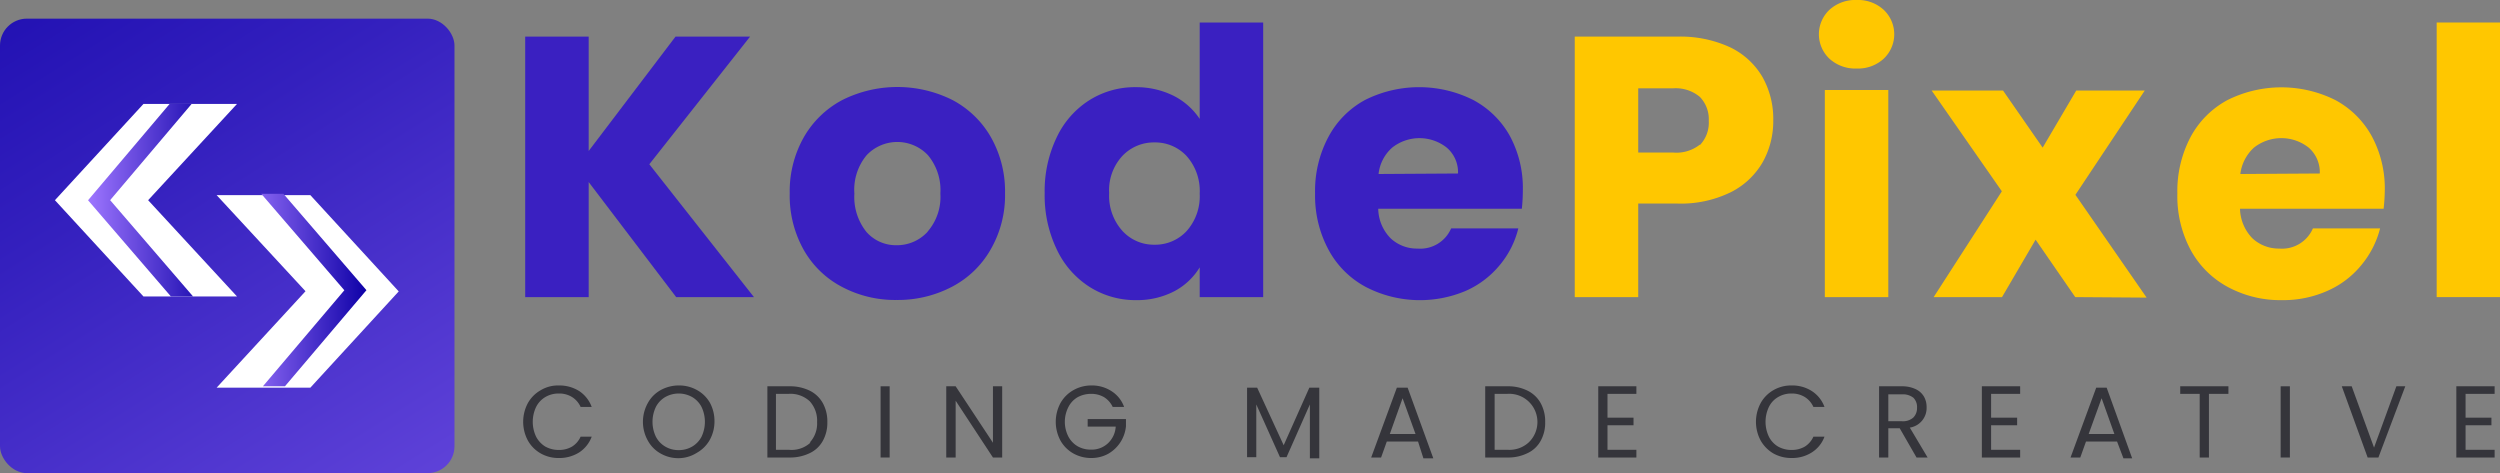 <svg id="Layer_1" data-name="Layer 1" xmlns="http://www.w3.org/2000/svg" xmlns:xlink="http://www.w3.org/1999/xlink" viewBox="0 0 148.85 28.17"><rect x="0" y="0" width="148.85" height="28.17" fill="#808080" stroke="none"/><defs><linearGradient id="Degradado_sin_nombre_58" x1="-6.36" y1="-16.88" x2="39.81" y2="56.28" gradientUnits="userSpaceOnUse"><stop offset="0" stop-color="#0e01a7"/><stop offset="0.13" stop-color="#1809ad"/><stop offset="0.36" stop-color="#3420be"/><stop offset="0.66" stop-color="#6144da"/><stop offset="1" stop-color="#9e76ff"/></linearGradient><clipPath id="clip-path" transform="translate(-0.57 -10.92)"><path id="SVGID" d="M14.68,28.57H9.11L3.84,22.84l5.27-5.73h5.57L9.39,22.84Z" style="fill:none"/></clipPath><linearGradient id="Degradado_sin_nombre_27" x1="5.24" y1="11.42" x2="12.87" y2="11.42" gradientUnits="userSpaceOnUse"><stop offset="0" stop-color="#9e76ff"/><stop offset="1" stop-color="#0e01a7"/></linearGradient><clipPath id="clip-path-2" transform="translate(-0.57 -10.92)"><path id="SVGID-2" data-name="SVGID" d="M13.52,22.46H19.1l5.26,5.73L19.1,33.92H13.52l5.29-5.73Z" style="fill:none"/></clipPath><linearGradient id="Degradado_sin_nombre_27-2" x1="14.19" y1="17.78" x2="21.81" y2="17.78" xlink:href="#Degradado_sin_nombre_27"/></defs><path d="M40.83,28.61l-5.21-6.85v6.85H31.84V13.1h3.78v6.81l5.17-6.81h4.44l-6,7.6,6.23,7.91Z" transform="translate(-0.57 -10.92)" style="fill:#3a20c1"/><path d="M50.7,28a5.58,5.58,0,0,1-2.28-2.21,6.58,6.58,0,0,1-.83-3.35,6.54,6.54,0,0,1,.84-3.35,5.71,5.71,0,0,1,2.3-2.22,7.33,7.33,0,0,1,6.54,0,5.71,5.71,0,0,1,2.3,2.22,6.54,6.54,0,0,1,.84,3.35,6.44,6.44,0,0,1-.86,3.34A5.67,5.67,0,0,1,57.24,28a6.92,6.92,0,0,1-3.29.78A6.73,6.73,0,0,1,50.7,28Zm5.1-3.29a3.15,3.15,0,0,0,.76-2.27,3.24,3.24,0,0,0-.74-2.28,2.51,2.51,0,0,0-3.65,0,3.21,3.21,0,0,0-.73,2.29,3.32,3.32,0,0,0,.71,2.27,2.33,2.33,0,0,0,1.8.8A2.47,2.47,0,0,0,55.8,24.72Z" transform="translate(-0.57 -10.92)" style="fill:#3a20c1"/><path d="M63.49,19.09a5.27,5.27,0,0,1,1.95-2.21,5.09,5.09,0,0,1,2.76-.77,5,5,0,0,1,2.22.5A4.07,4.07,0,0,1,72,18V12.26h3.78V28.61H72V26.84a3.91,3.91,0,0,1-1.51,1.42,4.81,4.81,0,0,1-2.29.53A5.1,5.1,0,0,1,65.44,28a5.33,5.33,0,0,1-1.95-2.23,7.41,7.41,0,0,1-.72-3.35A7.35,7.35,0,0,1,63.49,19.09Zm7.73,1.12a2.55,2.55,0,0,0-1.91-.81,2.58,2.58,0,0,0-1.91.8,3,3,0,0,0-.79,2.22,3.12,3.12,0,0,0,.79,2.25,2.53,2.53,0,0,0,1.91.82,2.55,2.55,0,0,0,1.91-.81A3.11,3.11,0,0,0,72,22.45,3.12,3.12,0,0,0,71.22,20.21Z" transform="translate(-0.57 -10.92)" style="fill:#3a20c1"/><path d="M91.18,23.35H82.63a2.56,2.56,0,0,0,.74,1.76,2.28,2.28,0,0,0,1.6.61,2,2,0,0,0,2-1.2h4a5.42,5.42,0,0,1-1.11,2.19,5.48,5.48,0,0,1-2,1.52A7,7,0,0,1,81.88,28a5.41,5.41,0,0,1-2.21-2.21,6.78,6.78,0,0,1-.8-3.35,6.81,6.81,0,0,1,.79-3.36,5.36,5.36,0,0,1,2.19-2.21,7.18,7.18,0,0,1,6.43,0A5.41,5.41,0,0,1,90.46,19a6.54,6.54,0,0,1,.78,3.25A10.56,10.56,0,0,1,91.18,23.35Zm-3.8-2.1a1.92,1.92,0,0,0-.67-1.54,2.62,2.62,0,0,0-3.25,0,2.44,2.44,0,0,0-.81,1.57Z" transform="translate(-0.57 -10.92)" style="fill:#3a20c1"/><path d="M105.53,20.56a4.54,4.54,0,0,1-1.9,1.8,6.74,6.74,0,0,1-3.18.68H98.11v5.57H94.33V13.1h6.12a7.05,7.05,0,0,1,3.14.64,4.47,4.47,0,0,1,1.92,1.77,5.09,5.09,0,0,1,.64,2.58A5,5,0,0,1,105.53,20.56Zm-3.75-1a1.92,1.92,0,0,0,.53-1.44,1.91,1.91,0,0,0-.53-1.43,2.24,2.24,0,0,0-1.61-.51H98.11V20h2.06A2.24,2.24,0,0,0,101.78,19.53Z" transform="translate(-0.57 -10.92)" style="fill:#ffc700"/><path d="M109.5,14.42a2,2,0,0,1,0-2.92,2.28,2.28,0,0,1,1.62-.58,2.25,2.25,0,0,1,1.6.58,2,2,0,0,1,0,2.92,2.25,2.25,0,0,1-1.6.58A2.28,2.28,0,0,1,109.5,14.42Zm3.5,1.86V28.61h-3.78V16.28Z" transform="translate(-0.57 -10.92)" style="fill:#ffc700"/><path d="M124.13,28.61l-2.36-3.42-2,3.42H115.7l4.06-6.3-4.18-6h4.25l2.36,3.4,2-3.4h4.08l-4.13,6.21,4.24,6.12Z" transform="translate(-0.57 -10.92)" style="fill:#ffc700"/><path d="M142.49,23.35h-8.55a2.61,2.61,0,0,0,.74,1.76,2.3,2.3,0,0,0,1.6.61,2,2,0,0,0,2-1.2h4a5.57,5.57,0,0,1-1.12,2.19,5.4,5.4,0,0,1-2,1.52,6.44,6.44,0,0,1-2.71.56,6.57,6.57,0,0,1-3.23-.78A5.47,5.47,0,0,1,131,25.8a6.77,6.77,0,0,1-.79-3.35,6.92,6.92,0,0,1,.78-3.36,5.38,5.38,0,0,1,2.2-2.21,7.18,7.18,0,0,1,6.43,0A5.38,5.38,0,0,1,141.77,19a6.54,6.54,0,0,1,.79,3.25A10.66,10.66,0,0,1,142.49,23.35Zm-3.8-2.1a1.94,1.94,0,0,0-.66-1.54,2.63,2.63,0,0,0-3.26,0,2.54,2.54,0,0,0-.81,1.57Z" transform="translate(-0.57 -10.92)" style="fill:#ffc700"/><path d="M149.43,12.26V28.61h-3.78V12.26Z" transform="translate(-0.57 -10.92)" style="fill:#ffc700"/><path d="M32,34.92a2,2,0,0,1,.77-.77,2,2,0,0,1,1.07-.28,2.22,2.22,0,0,1,1.21.33,1.93,1.93,0,0,1,.75.95h-.66a1.34,1.34,0,0,0-.51-.59,1.43,1.43,0,0,0-.79-.21,1.54,1.54,0,0,0-.8.21,1.43,1.43,0,0,0-.55.59,2.06,2.06,0,0,0,0,1.77,1.49,1.49,0,0,0,.55.59,1.64,1.64,0,0,0,.8.2,1.52,1.52,0,0,0,.79-.2,1.34,1.34,0,0,0,.51-.59h.66a1.91,1.91,0,0,1-.75.94,2.22,2.22,0,0,1-1.21.33,2.13,2.13,0,0,1-1.07-.27,2,2,0,0,1-.77-.77,2.36,2.36,0,0,1,0-2.23Z" transform="translate(-0.57 -10.92)" style="fill:#35353b"/><path d="M39.9,37.92a1.94,1.94,0,0,1-.76-.77,2.29,2.29,0,0,1,0-2.23,1.94,1.94,0,0,1,.76-.77A2.23,2.23,0,0,1,41,33.87a2.17,2.17,0,0,1,1.08.28,2,2,0,0,1,.77.77A2.3,2.3,0,0,1,43.11,36a2.26,2.26,0,0,1-.28,1.11,2,2,0,0,1-.77.77A2.07,2.07,0,0,1,41,38.2,2.12,2.12,0,0,1,39.9,37.92Zm1.88-.41a1.45,1.45,0,0,0,.56-.59,2.06,2.06,0,0,0,0-1.77,1.45,1.45,0,0,0-.56-.59,1.63,1.63,0,0,0-1.6,0,1.45,1.45,0,0,0-.56.59,2.06,2.06,0,0,0,0,1.77,1.45,1.45,0,0,0,.56.59,1.54,1.54,0,0,0,.8.21A1.57,1.57,0,0,0,41.78,37.51Z" transform="translate(-0.57 -10.92)" style="fill:#35353b"/><path d="M48.78,34.18a1.8,1.8,0,0,1,.78.74,2.25,2.25,0,0,1,.27,1.13,2.21,2.21,0,0,1-.27,1.12,1.72,1.72,0,0,1-.78.73,2.65,2.65,0,0,1-1.2.26H46.26V33.92h1.32A2.65,2.65,0,0,1,48.78,34.18Zm0,3.09a1.66,1.66,0,0,0,.44-1.22,1.71,1.71,0,0,0-.44-1.24,1.68,1.68,0,0,0-1.25-.44h-.76V37.7h.76A1.66,1.66,0,0,0,48.83,37.27Z" transform="translate(-0.57 -10.92)" style="fill:#35353b"/><path d="M53.54,33.92v4.24H53V33.92Z" transform="translate(-0.57 -10.92)" style="fill:#35353b"/><path d="M60.24,38.16h-.55l-2.22-3.38v3.38h-.56V33.92h.56l2.22,3.36V33.92h.55Z" transform="translate(-0.57 -10.92)" style="fill:#35353b"/><path d="M66.82,35.15a1.37,1.37,0,0,0-.51-.58,1.51,1.51,0,0,0-.78-.2,1.67,1.67,0,0,0-.8.2,1.43,1.43,0,0,0-.55.59,1.93,1.93,0,0,0,0,1.75,1.46,1.46,0,0,0,.55.58,1.56,1.56,0,0,0,.8.2,1.41,1.41,0,0,0,1-.37,1.48,1.48,0,0,0,.47-1H65.33v-.45h2.28v.43a2.12,2.12,0,0,1-1.06,1.64,2.06,2.06,0,0,1-1,.25,2.15,2.15,0,0,1-1.07-.27,2,2,0,0,1-.77-.77,2.36,2.36,0,0,1,0-2.23,2,2,0,0,1,.77-.77,2.16,2.16,0,0,1,1.07-.28,2.13,2.13,0,0,1,1.2.34,1.85,1.85,0,0,1,.75.94Z" transform="translate(-0.57 -10.92)" style="fill:#35353b"/><path d="M79.12,34v4.21h-.56V35l-1.39,3.14h-.39L75.37,35v3.14h-.55V34h.6L77,37.43,78.53,34Z" transform="translate(-0.57 -10.92)" style="fill:#35353b"/><path d="M85,37.21H83.14l-.34.95h-.59L83.74,34h.64l1.53,4.21h-.59Zm-.15-.45-.77-2.13-.76,2.13Z" transform="translate(-0.57 -10.92)" style="fill:#35353b"/><path d="M91.52,34.18a1.8,1.8,0,0,1,.78.74,2.25,2.25,0,0,1,.27,1.13,2.21,2.21,0,0,1-.27,1.12,1.72,1.72,0,0,1-.78.73,2.59,2.59,0,0,1-1.2.26H89V33.92h1.31A2.59,2.59,0,0,1,91.52,34.18Zm.06,3.09a1.68,1.68,0,0,0-1.26-2.9h-.76V37.7h.76A1.7,1.7,0,0,0,91.58,37.27Z" transform="translate(-0.57 -10.92)" style="fill:#35353b"/><path d="M96.28,34.37v1.42h1.55v.45H96.28V37.7H98v.46H95.73V33.92H98v.45Z" transform="translate(-0.57 -10.92)" style="fill:#35353b"/><path d="M105.4,34.92a2,2,0,0,1,.76-.77,2.1,2.1,0,0,1,1.08-.28,2.16,2.16,0,0,1,1.2.33,1.9,1.9,0,0,1,.76.95h-.66a1.34,1.34,0,0,0-.51-.59,1.46,1.46,0,0,0-.79-.21,1.52,1.52,0,0,0-.8.21,1.37,1.37,0,0,0-.55.59,2.06,2.06,0,0,0,0,1.77,1.42,1.42,0,0,0,.55.59,1.61,1.61,0,0,0,.8.2,1.54,1.54,0,0,0,.79-.2,1.34,1.34,0,0,0,.51-.59h.66a1.87,1.87,0,0,1-.76.94,2.16,2.16,0,0,1-1.2.33,2.19,2.19,0,0,1-1.08-.27,2.08,2.08,0,0,1-.76-.77,2.36,2.36,0,0,1,0-2.23Z" transform="translate(-0.57 -10.92)" style="fill:#35353b"/><path d="M114.68,38.16l-1-1.74H113v1.74h-.55V33.92h1.36a1.87,1.87,0,0,1,.82.17,1.11,1.11,0,0,1,.49.44,1.24,1.24,0,0,1,.16.64,1.18,1.18,0,0,1-1,1.21l1.06,1.78ZM113,36h.81a.93.93,0,0,0,.68-.22.8.8,0,0,0,.22-.59.77.77,0,0,0-.22-.59,1,1,0,0,0-.68-.2H113Z" transform="translate(-0.57 -10.92)" style="fill:#35353b"/><path d="M119.12,34.37v1.42h1.55v.45h-1.55V37.7h1.73v.46h-2.28V33.92h2.28v.45Z" transform="translate(-0.57 -10.92)" style="fill:#35353b"/><path d="M126.62,37.21h-1.85l-.34.95h-.58L125.38,34H126l1.52,4.21H127Zm-.16-.45-.76-2.13-.77,2.13Z" transform="translate(-0.57 -10.92)" style="fill:#35353b"/><path d="M133.25,33.92v.45h-1.16v3.79h-.55V34.37h-1.16v-.45Z" transform="translate(-0.57 -10.92)" style="fill:#35353b"/><path d="M136.91,33.92v4.24h-.55V33.92Z" transform="translate(-0.57 -10.92)" style="fill:#35353b"/><path d="M143.78,33.92l-1.6,4.24h-.64L140,33.92h.59l1.33,3.65,1.33-3.65Z" transform="translate(-0.57 -10.92)" style="fill:#35353b"/><path d="M147.37,34.37v1.42h1.54v.45h-1.54V37.7h1.73v.46h-2.28V33.92h2.28v.45Z" transform="translate(-0.57 -10.92)" style="fill:#35353b"/><rect y="1.11" width="27.06" height="27.06" rx="1.6" style="fill:url(#Degradado_sin_nombre_58)"/><path d="M14.68,28.57H9.11L3.84,22.84l5.27-5.73h5.57L9.39,22.84Z" transform="translate(-0.57 -10.92)" style="fill:#fff"/><path d="M13.47,22.54h5.58l5.26,5.73L19.05,34H13.47l5.29-5.74Z" transform="translate(-0.57 -10.92)" style="fill:#fff"/><g style="clip-path:url(#clip-path)"><polyline points="12.48 4.15 5.9 11.92 11.73 18.69" style="fill:none;stroke-miterlimit:10;stroke:url(#Degradado_sin_nombre_27)"/></g><g style="clip-path:url(#clip-path-2)"><polyline points="14.57 25.05 21.16 17.28 15.32 10.5" style="fill:none;stroke-miterlimit:10;stroke:url(#Degradado_sin_nombre_27-2)"/></g></svg>